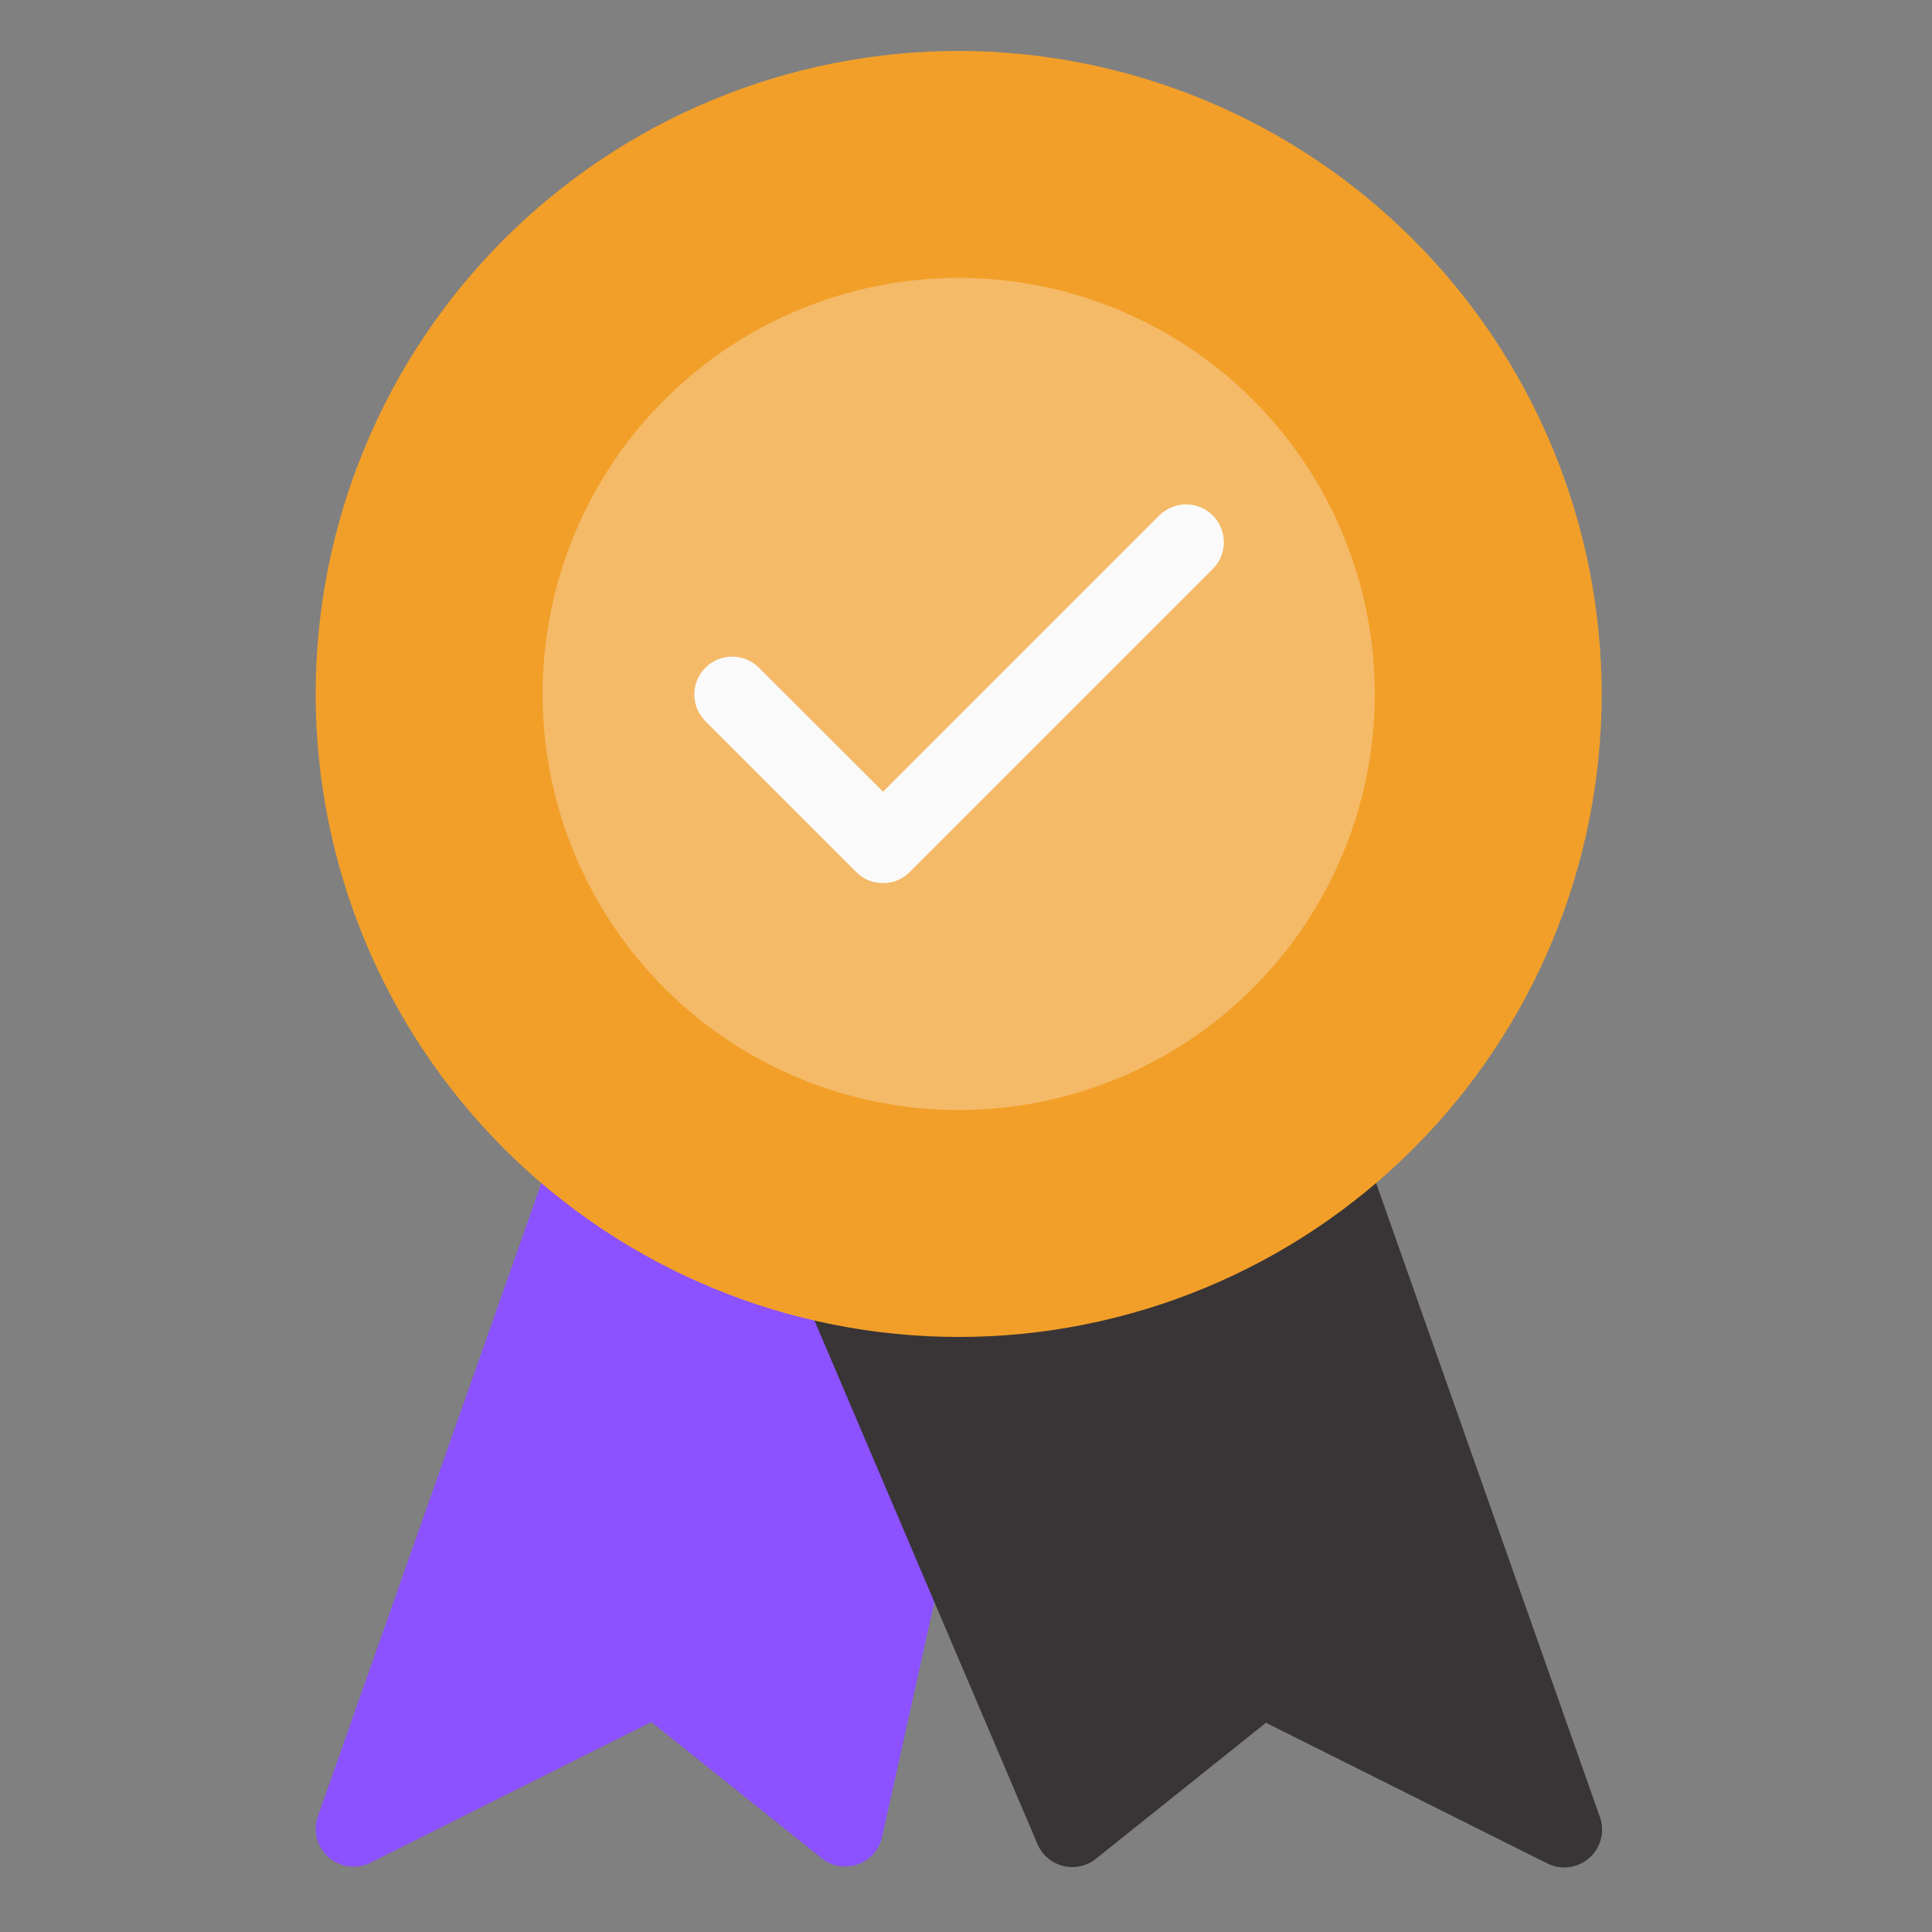 <svg xmlns="http://www.w3.org/2000/svg" xmlns:xlink="http://www.w3.org/1999/xlink" width="275" zoomAndPan="magnify" viewBox="0 0 206.25 206.25" height="275" preserveAspectRatio="xMidYMid meet" version="1.2"><rect x="0" y="0" width="206.25" height="206.25" fill="#808080" stroke="none"/><defs><clipPath id="737062ad97"><path d="M 33.699 122 L 107 122 L 107 200 L 33.699 200 Z M 33.699 122 "/></clipPath><clipPath id="3ca3692557"><path d="M 86 122 L 171.945 122 L 171.945 200 L 86 200 Z M 86 122 "/></clipPath><clipPath id="15063946ad"><path d="M 33.699 5.324 L 171 5.324 L 171 143 L 33.699 143 Z M 33.699 5.324 "/></clipPath></defs><g id="447c0e5075"><g clip-rule="nonzero" clip-path="url(#737062ad97)"><path style=" stroke:none;fill-rule:nonzero;fill:#8c52ff;fill-opacity:1;" d="M 103.957 134.82 L 63.129 122.707 C 62.633 122.559 62.125 122.508 61.609 122.555 C 61.094 122.602 60.605 122.742 60.145 122.98 C 59.684 123.215 59.281 123.527 58.941 123.918 C 58.598 124.305 58.34 124.746 58.168 125.234 L 33.941 193.879 C 33.805 194.258 33.727 194.652 33.711 195.059 C 33.691 195.461 33.734 195.863 33.836 196.254 C 33.938 196.645 34.094 197.016 34.305 197.359 C 34.52 197.703 34.777 198.012 35.082 198.277 C 35.387 198.547 35.727 198.762 36.094 198.926 C 36.465 199.094 36.852 199.199 37.254 199.25 C 37.656 199.297 38.059 199.285 38.457 199.215 C 38.855 199.145 39.234 199.016 39.594 198.828 L 69.531 183.832 L 87.703 198.367 C 88.441 198.961 89.285 199.258 90.23 199.258 C 90.691 199.254 91.137 199.18 91.57 199.031 C 92.227 198.801 92.789 198.422 93.25 197.902 C 93.711 197.379 94.02 196.777 94.172 196.098 L 106.738 139.57 C 106.848 139.07 106.863 138.57 106.785 138.066 C 106.707 137.562 106.539 137.09 106.281 136.648 C 106.023 136.207 105.695 135.828 105.293 135.516 C 104.891 135.199 104.449 134.969 103.957 134.82 Z M 103.957 134.82 "/></g><g clip-rule="nonzero" clip-path="url(#3ca3692557)"><path style=" stroke:none;fill-rule:nonzero;fill:#393536;fill-opacity:1;" d="M 170.762 193.879 L 146.535 125.234 C 146.371 124.766 146.125 124.344 145.805 123.965 C 145.484 123.59 145.109 123.281 144.676 123.039 C 144.238 122.801 143.777 122.648 143.285 122.578 C 142.797 122.512 142.309 122.531 141.824 122.641 L 89.422 134.648 C 89.133 134.715 88.855 134.812 88.59 134.938 C 88.324 135.066 88.074 135.219 87.84 135.402 C 87.609 135.582 87.398 135.785 87.207 136.016 C 87.02 136.242 86.859 136.488 86.727 136.75 C 86.59 137.012 86.484 137.289 86.41 137.574 C 86.336 137.859 86.297 138.148 86.285 138.445 C 86.273 138.738 86.297 139.031 86.352 139.324 C 86.402 139.613 86.488 139.895 86.605 140.168 L 110.742 196.832 C 110.863 197.121 111.012 197.391 111.195 197.645 C 111.379 197.898 111.586 198.129 111.824 198.332 C 112.059 198.535 112.316 198.711 112.59 198.855 C 112.867 199 113.156 199.113 113.457 199.191 C 113.762 199.27 114.066 199.312 114.379 199.32 C 114.691 199.328 115 199.297 115.305 199.234 C 115.609 199.168 115.902 199.07 116.188 198.938 C 116.469 198.805 116.73 198.641 116.977 198.449 L 135.148 183.914 L 165.141 198.91 C 165.5 199.094 165.879 199.223 166.281 199.297 C 166.68 199.367 167.078 199.379 167.48 199.328 C 167.883 199.281 168.27 199.172 168.641 199.008 C 169.012 198.844 169.348 198.625 169.652 198.359 C 169.957 198.09 170.215 197.785 170.43 197.441 C 170.641 197.094 170.801 196.727 170.902 196.336 C 171.004 195.941 171.043 195.543 171.027 195.137 C 171.008 194.734 170.93 194.34 170.793 193.957 Z M 170.762 193.879 "/></g><g clip-rule="nonzero" clip-path="url(#15063946ad)"><path style=" stroke:none;fill-rule:nonzero;fill:#f29f29;fill-opacity:1;" d="M 102.344 5.438 C 101.219 5.438 100.098 5.465 98.977 5.52 C 97.852 5.574 96.734 5.66 95.617 5.77 C 94.496 5.879 93.383 6.016 92.273 6.18 C 91.16 6.348 90.055 6.539 88.953 6.758 C 87.852 6.977 86.754 7.223 85.664 7.496 C 84.574 7.77 83.492 8.066 82.418 8.395 C 81.344 8.719 80.277 9.074 79.219 9.449 C 78.16 9.828 77.113 10.234 76.074 10.664 C 75.035 11.094 74.012 11.547 72.996 12.027 C 71.98 12.508 70.977 13.016 69.984 13.543 C 68.996 14.074 68.016 14.625 67.055 15.203 C 66.09 15.781 65.141 16.383 64.207 17.008 C 63.273 17.633 62.355 18.277 61.453 18.945 C 60.551 19.617 59.664 20.309 58.797 21.02 C 57.93 21.73 57.078 22.465 56.246 23.219 C 55.414 23.977 54.598 24.75 53.805 25.543 C 53.012 26.336 52.238 27.152 51.48 27.984 C 50.727 28.816 49.992 29.668 49.281 30.535 C 48.57 31.402 47.879 32.289 47.207 33.191 C 46.539 34.094 45.891 35.012 45.27 35.945 C 44.645 36.879 44.043 37.828 43.465 38.793 C 42.887 39.754 42.336 40.734 41.805 41.723 C 41.277 42.715 40.77 43.719 40.289 44.734 C 39.809 45.75 39.355 46.773 38.926 47.812 C 38.496 48.852 38.09 49.898 37.711 50.957 C 37.332 52.016 36.98 53.082 36.656 54.156 C 36.328 55.23 36.031 56.312 35.758 57.402 C 35.484 58.492 35.238 59.59 35.02 60.691 C 34.801 61.793 34.609 62.898 34.441 64.012 C 34.277 65.121 34.141 66.234 34.031 67.355 C 33.922 68.473 33.836 69.594 33.781 70.715 C 33.727 71.836 33.699 72.957 33.699 74.082 C 33.699 75.207 33.727 76.328 33.781 77.449 C 33.836 78.574 33.922 79.691 34.031 80.809 C 34.141 81.93 34.277 83.043 34.441 84.152 C 34.609 85.266 34.801 86.371 35.02 87.473 C 35.238 88.574 35.484 89.672 35.758 90.762 C 36.031 91.852 36.328 92.934 36.656 94.008 C 36.98 95.082 37.332 96.148 37.711 97.207 C 38.09 98.266 38.496 99.312 38.926 100.352 C 39.355 101.391 39.809 102.414 40.289 103.43 C 40.77 104.445 41.277 105.449 41.805 106.441 C 42.336 107.43 42.887 108.41 43.465 109.371 C 44.043 110.336 44.645 111.285 45.27 112.219 C 45.891 113.152 46.539 114.07 47.207 114.973 C 47.879 115.875 48.57 116.762 49.281 117.629 C 49.992 118.496 50.727 119.348 51.48 120.18 C 52.238 121.012 53.012 121.828 53.805 122.621 C 54.598 123.414 55.414 124.191 56.246 124.945 C 57.078 125.699 57.93 126.434 58.797 127.145 C 59.664 127.855 60.551 128.547 61.453 129.219 C 62.355 129.887 63.273 130.535 64.207 131.156 C 65.141 131.781 66.09 132.383 67.055 132.961 C 68.016 133.539 68.996 134.09 69.984 134.621 C 70.977 135.148 71.98 135.656 72.996 136.137 C 74.012 136.617 75.035 137.07 76.074 137.5 C 77.113 137.93 78.16 138.336 79.219 138.715 C 80.277 139.094 81.344 139.445 82.418 139.77 C 83.492 140.098 84.574 140.395 85.664 140.668 C 86.754 140.941 87.852 141.188 88.953 141.406 C 90.055 141.625 91.16 141.816 92.273 141.984 C 93.383 142.148 94.496 142.285 95.617 142.395 C 96.734 142.504 97.852 142.59 98.977 142.645 C 100.098 142.699 101.219 142.727 102.344 142.727 C 103.469 142.727 104.59 142.699 105.711 142.645 C 106.832 142.59 107.953 142.504 109.07 142.395 C 110.191 142.285 111.305 142.148 112.414 141.984 C 113.527 141.816 114.633 141.625 115.734 141.406 C 116.836 141.188 117.934 140.941 119.023 140.668 C 120.113 140.395 121.195 140.098 122.27 139.77 C 123.344 139.445 124.41 139.094 125.469 138.715 C 126.527 138.336 127.574 137.93 128.613 137.5 C 129.652 137.07 130.676 136.617 131.691 136.137 C 132.707 135.656 133.711 135.148 134.703 134.621 C 135.691 134.09 136.672 133.539 137.633 132.961 C 138.598 132.383 139.547 131.781 140.48 131.156 C 141.414 130.535 142.332 129.887 143.234 129.219 C 144.137 128.547 145.023 127.855 145.891 127.145 C 146.758 126.434 147.609 125.699 148.441 124.945 C 149.273 124.191 150.09 123.414 150.883 122.621 C 151.676 121.828 152.449 121.012 153.207 120.18 C 153.961 119.348 154.695 118.496 155.406 117.629 C 156.117 116.762 156.809 115.875 157.48 114.973 C 158.148 114.07 158.797 113.152 159.418 112.219 C 160.043 111.285 160.645 110.336 161.223 109.371 C 161.801 108.41 162.352 107.43 162.883 106.441 C 163.41 105.449 163.918 104.445 164.398 103.43 C 164.879 102.414 165.332 101.391 165.762 100.352 C 166.191 99.312 166.598 98.266 166.977 97.207 C 167.352 96.148 167.707 95.082 168.031 94.008 C 168.359 92.934 168.656 91.852 168.93 90.762 C 169.203 89.672 169.449 88.574 169.668 87.473 C 169.887 86.371 170.078 85.266 170.246 84.152 C 170.41 83.043 170.547 81.93 170.656 80.809 C 170.766 79.691 170.852 78.574 170.906 77.449 C 170.961 76.328 170.988 75.207 170.988 74.082 C 170.988 72.961 170.957 71.836 170.902 70.715 C 170.844 69.594 170.762 68.473 170.648 67.355 C 170.539 66.238 170.398 65.125 170.234 64.016 C 170.07 62.902 169.875 61.797 169.656 60.695 C 169.434 59.594 169.188 58.5 168.914 57.41 C 168.641 56.32 168.34 55.238 168.016 54.164 C 167.688 53.09 167.336 52.023 166.953 50.969 C 166.574 49.91 166.172 48.863 165.742 47.824 C 165.309 46.789 164.855 45.762 164.375 44.746 C 163.895 43.73 163.387 42.73 162.859 41.738 C 162.328 40.75 161.773 39.773 161.195 38.809 C 160.621 37.848 160.02 36.898 159.395 35.965 C 158.77 35.031 158.125 34.113 157.453 33.211 C 156.785 32.309 156.094 31.426 155.383 30.555 C 154.668 29.688 153.934 28.84 153.18 28.008 C 152.426 27.176 151.652 26.359 150.859 25.566 C 150.066 24.773 149.25 24 148.418 23.246 C 147.586 22.492 146.738 21.758 145.871 21.043 C 145 20.332 144.117 19.641 143.215 18.973 C 142.312 18.301 141.395 17.656 140.461 17.031 C 139.527 16.406 138.578 15.805 137.617 15.23 C 136.652 14.652 135.676 14.098 134.688 13.566 C 133.695 13.039 132.695 12.531 131.68 12.051 C 130.664 11.57 129.637 11.117 128.602 10.684 C 127.562 10.254 126.516 9.852 125.457 9.473 C 124.402 9.09 123.336 8.738 122.262 8.41 C 121.188 8.086 120.105 7.785 119.016 7.512 C 117.926 7.238 116.832 6.992 115.73 6.77 C 114.629 6.551 113.523 6.359 112.41 6.191 C 111.301 6.027 110.188 5.887 109.07 5.777 C 107.953 5.664 106.832 5.582 105.711 5.523 C 104.59 5.469 103.465 5.441 102.344 5.438 Z M 102.344 5.438 "/></g><path style=" stroke:none;fill-rule:nonzero;fill:#f4ba68;fill-opacity:1;" d="M 146.762 74.082 C 146.762 75.535 146.688 76.988 146.547 78.438 C 146.402 79.883 146.191 81.32 145.906 82.746 C 145.625 84.176 145.27 85.582 144.848 86.977 C 144.426 88.367 143.938 89.734 143.379 91.078 C 142.824 92.422 142.203 93.738 141.516 95.02 C 140.828 96.305 140.082 97.551 139.273 98.758 C 138.465 99.969 137.602 101.137 136.68 102.258 C 135.754 103.383 134.781 104.461 133.75 105.488 C 132.723 106.52 131.645 107.492 130.52 108.418 C 129.398 109.34 128.23 110.203 127.02 111.012 C 125.812 111.82 124.566 112.57 123.281 113.254 C 122 113.941 120.684 114.562 119.34 115.117 C 117.996 115.676 116.629 116.164 115.238 116.586 C 113.844 117.008 112.438 117.363 111.008 117.645 C 109.582 117.93 108.145 118.141 106.699 118.285 C 105.25 118.426 103.797 118.5 102.344 118.5 C 100.891 118.5 99.438 118.426 97.988 118.285 C 96.543 118.141 95.105 117.93 93.68 117.645 C 92.25 117.363 90.844 117.008 89.449 116.586 C 88.059 116.164 86.691 115.676 85.348 115.117 C 84.004 114.562 82.688 113.941 81.406 113.254 C 80.121 112.57 78.875 111.82 77.668 111.012 C 76.457 110.203 75.289 109.34 74.168 108.418 C 73.043 107.492 71.965 106.52 70.938 105.488 C 69.906 104.461 68.934 103.383 68.008 102.258 C 67.086 101.137 66.223 99.969 65.414 98.758 C 64.605 97.551 63.859 96.305 63.172 95.02 C 62.484 93.738 61.863 92.422 61.309 91.078 C 60.75 89.734 60.262 88.367 59.84 86.977 C 59.418 85.582 59.062 84.176 58.781 82.746 C 58.496 81.32 58.285 79.883 58.141 78.438 C 58 76.988 57.926 75.535 57.926 74.082 C 57.926 72.629 58 71.176 58.141 69.73 C 58.285 68.281 58.496 66.844 58.781 65.418 C 59.062 63.988 59.418 62.582 59.84 61.188 C 60.262 59.797 60.75 58.43 61.309 57.086 C 61.863 55.742 62.484 54.426 63.172 53.145 C 63.859 51.859 64.605 50.613 65.414 49.406 C 66.223 48.195 67.086 47.027 68.008 45.906 C 68.934 44.781 69.906 43.703 70.938 42.676 C 71.965 41.645 73.043 40.672 74.168 39.746 C 75.289 38.824 76.457 37.961 77.668 37.152 C 78.875 36.344 80.121 35.598 81.406 34.91 C 82.688 34.223 84.004 33.602 85.348 33.047 C 86.691 32.488 88.059 32 89.449 31.578 C 90.844 31.156 92.25 30.801 93.68 30.52 C 95.105 30.234 96.543 30.023 97.988 29.879 C 99.438 29.738 100.891 29.664 102.344 29.664 C 103.797 29.664 105.25 29.738 106.699 29.879 C 108.145 30.023 109.582 30.234 111.008 30.52 C 112.438 30.801 113.844 31.156 115.238 31.578 C 116.629 32 117.996 32.488 119.34 33.047 C 120.684 33.602 122 34.223 123.281 34.91 C 124.566 35.598 125.812 36.344 127.02 37.152 C 128.23 37.961 129.398 38.824 130.52 39.746 C 131.645 40.672 132.723 41.645 133.75 42.676 C 134.781 43.703 135.754 44.781 136.68 45.906 C 137.602 47.027 138.465 48.195 139.273 49.406 C 140.082 50.613 140.828 51.859 141.516 53.145 C 142.203 54.426 142.824 55.742 143.379 57.086 C 143.938 58.43 144.426 59.797 144.848 61.188 C 145.27 62.582 145.625 63.988 145.906 65.418 C 146.191 66.844 146.402 68.281 146.547 69.73 C 146.688 71.176 146.762 72.629 146.762 74.082 Z M 146.762 74.082 "/><path style=" stroke:none;fill-rule:nonzero;fill:#fafafa;fill-opacity:1;" d="M 94.27 94.273 C 93.152 94.273 92.199 93.879 91.41 93.094 L 75.258 76.941 C 74.891 76.559 74.609 76.125 74.41 75.633 C 74.215 75.141 74.121 74.629 74.125 74.102 C 74.129 73.57 74.234 73.062 74.438 72.574 C 74.645 72.086 74.934 71.656 75.309 71.281 C 75.68 70.906 76.113 70.617 76.602 70.41 C 77.09 70.207 77.598 70.102 78.129 70.098 C 78.656 70.094 79.168 70.188 79.66 70.387 C 80.148 70.582 80.586 70.863 80.969 71.23 L 94.27 84.523 L 123.711 55.078 C 123.898 54.887 124.102 54.715 124.324 54.562 C 124.543 54.41 124.777 54.281 125.023 54.176 C 125.27 54.07 125.523 53.988 125.785 53.934 C 126.047 53.879 126.312 53.848 126.582 53.848 C 126.848 53.844 127.117 53.867 127.379 53.918 C 127.641 53.969 127.898 54.047 128.145 54.148 C 128.395 54.25 128.629 54.375 128.852 54.523 C 129.074 54.672 129.281 54.84 129.473 55.031 C 129.66 55.219 129.832 55.426 129.98 55.648 C 130.129 55.871 130.254 56.109 130.355 56.355 C 130.457 56.605 130.531 56.859 130.582 57.125 C 130.633 57.387 130.656 57.652 130.656 57.922 C 130.652 58.188 130.625 58.453 130.566 58.715 C 130.512 58.977 130.434 59.234 130.328 59.48 C 130.223 59.727 130.094 59.957 129.941 60.18 C 129.789 60.398 129.613 60.602 129.422 60.789 L 97.117 93.094 C 96.332 93.879 95.379 94.27 94.27 94.273 Z M 94.27 94.273 "/></g></svg>